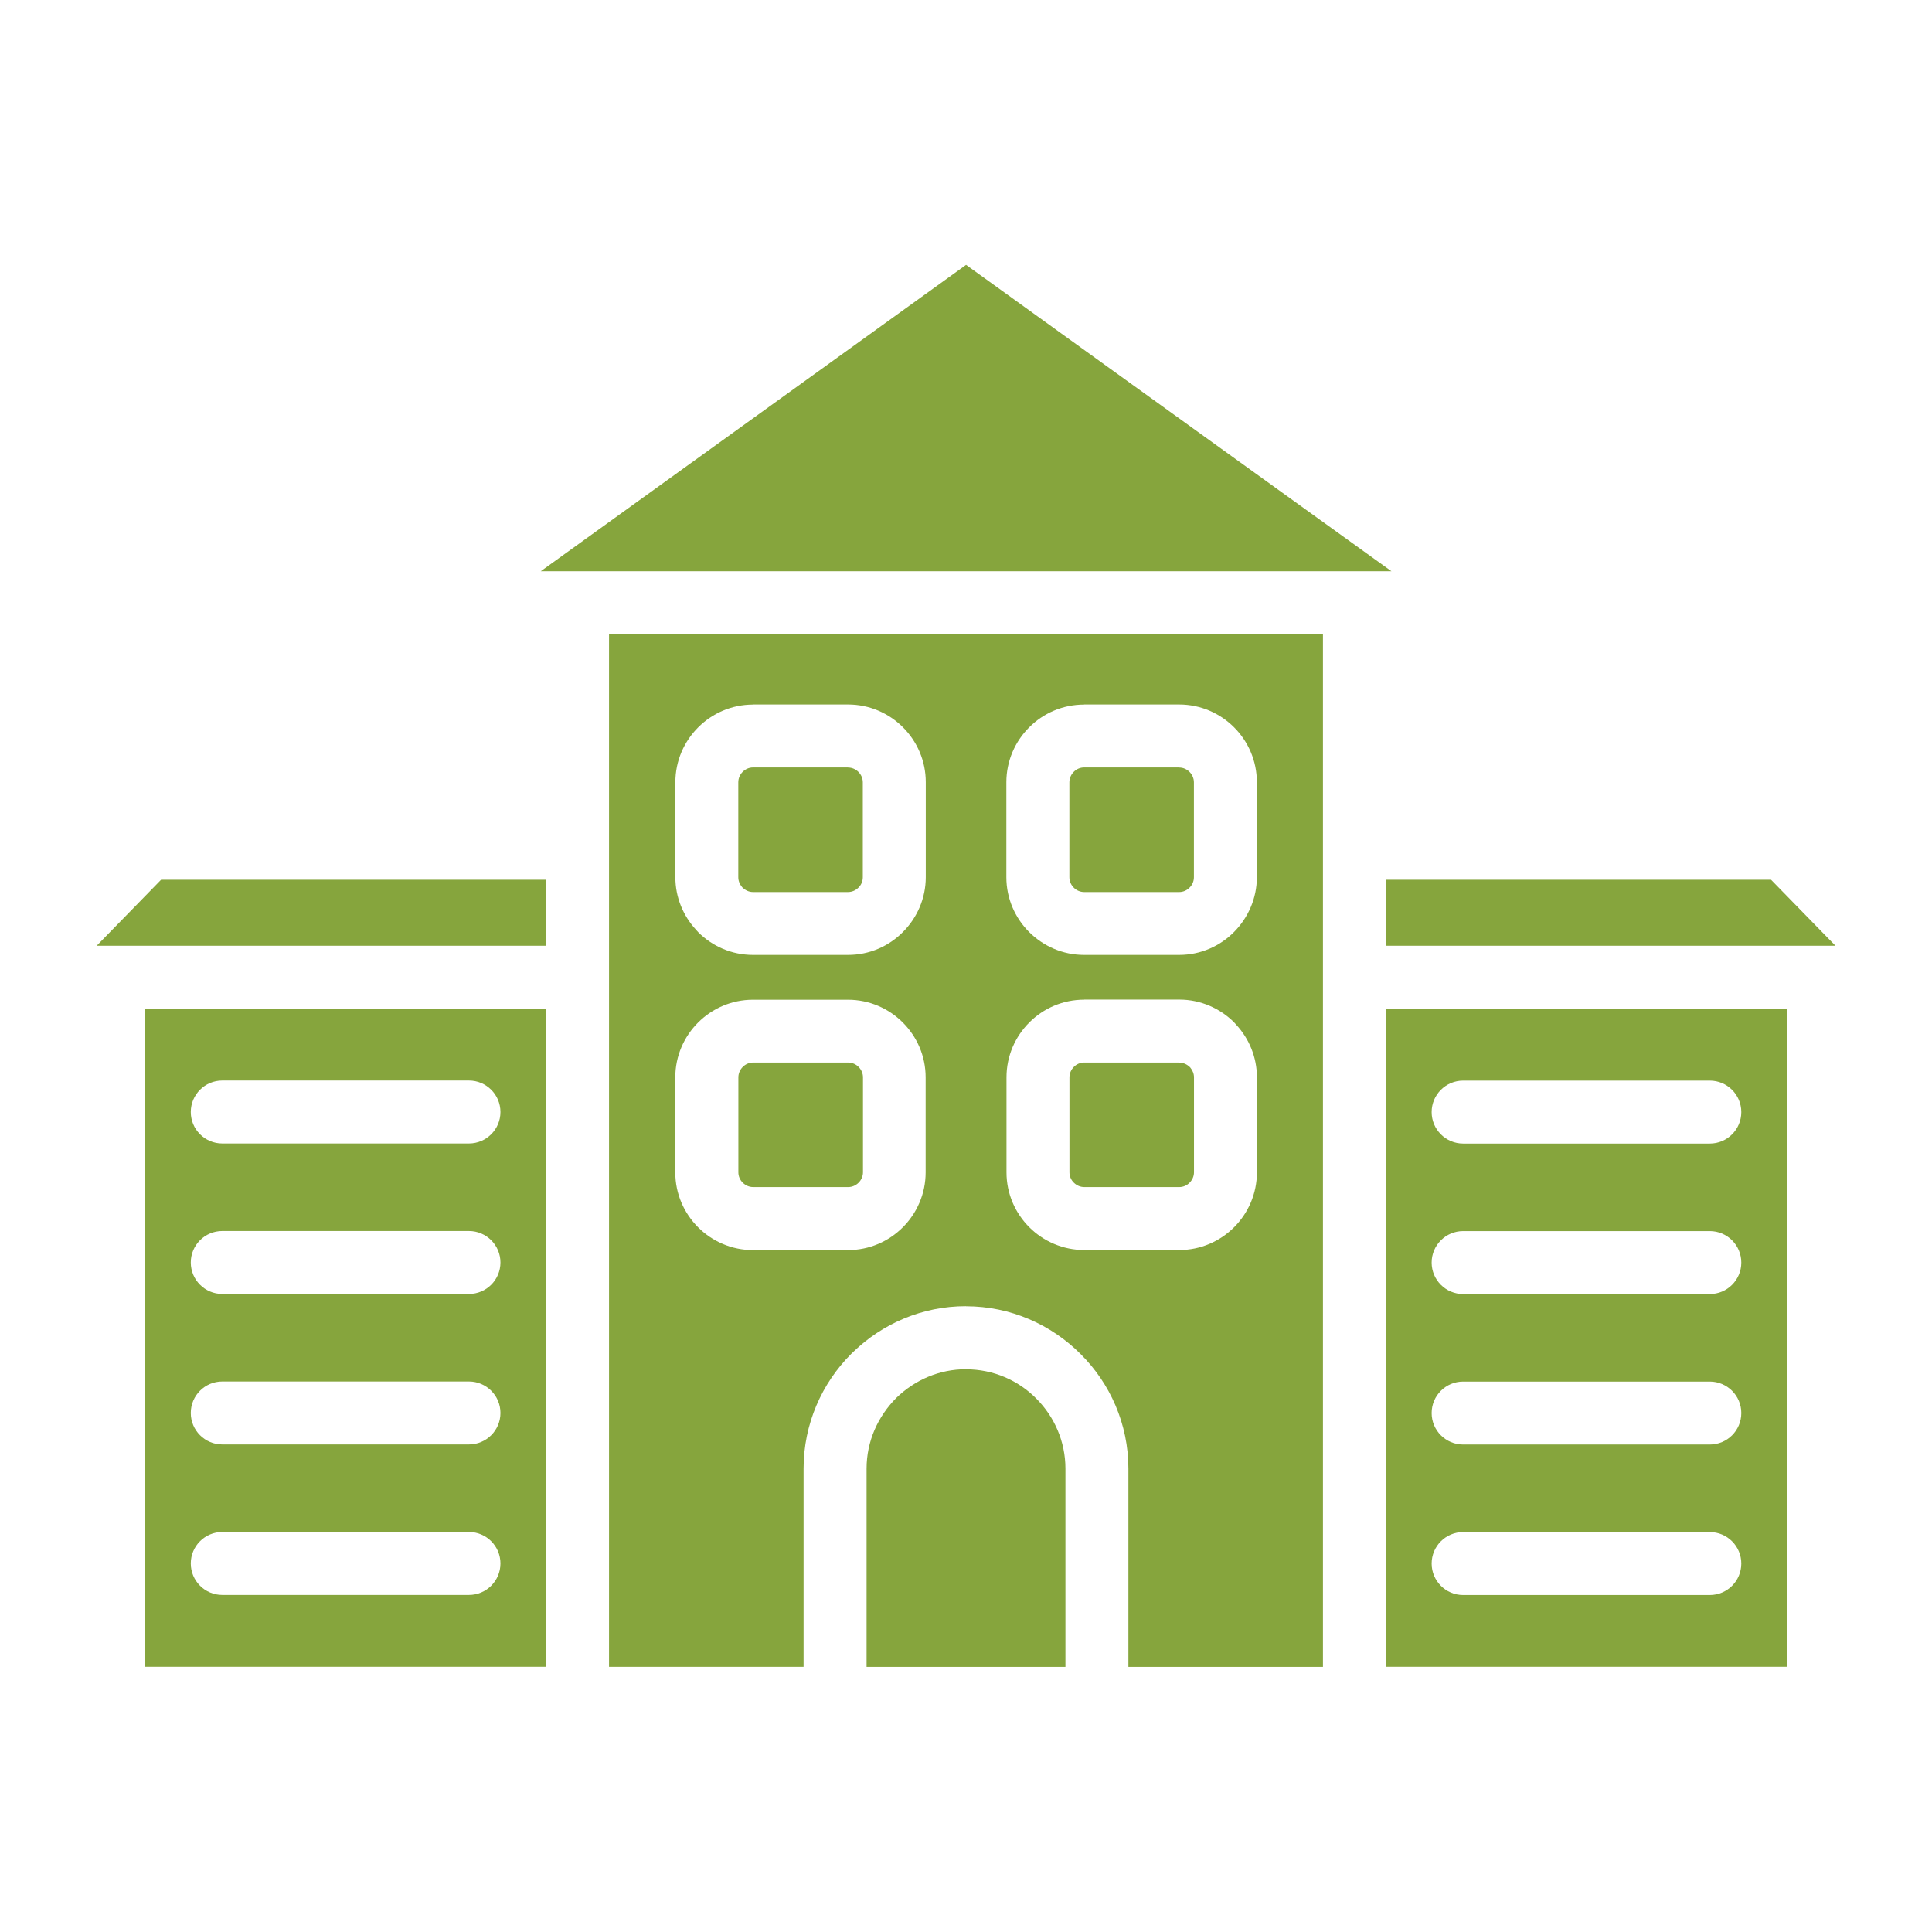 <svg xmlns="http://www.w3.org/2000/svg" width="100pt" height="100pt" viewBox="0 0 100 100"><path d="m38.973 51.746h4.918c1.109 0 2.113 0.453 2.84 1.18 0.73 0.73 1.18 1.734 1.18 2.84v4.918c0 1.105-0.453 2.113-1.18 2.84-0.727 0.73-1.734 1.18-2.84 1.18h-4.918c-1.105 0-2.113-0.453-2.84-1.18-0.73-0.73-1.18-1.734-1.18-2.84v-4.918c0-1.109 0.453-2.113 1.18-2.84 0.73-0.73 1.734-1.18 2.84-1.18zm36.758 30.812c-0.898 0-1.629-0.73-1.629-1.629 0-0.898 0.73-1.629 1.629-1.629h12.77c0.898 0 1.629 0.73 1.629 1.629 0 0.898-0.73 1.629-1.629 1.629zm0-7.789c-0.898 0-1.629-0.73-1.629-1.629s0.73-1.629 1.629-1.629h12.77c0.898 0 1.629 0.73 1.629 1.629s-0.73 1.629-1.629 1.629zm0-7.789c-0.898 0-1.629-0.73-1.629-1.629 0-0.898 0.73-1.629 1.629-1.629h12.77c0.898 0 1.629 0.73 1.629 1.629 0 0.898-0.73 1.629-1.629 1.629zm0-7.789c-0.898 0-1.629-0.73-1.629-1.629s0.73-1.629 1.629-1.629h12.77c0.898 0 1.629 0.73 1.629 1.629s-0.73 1.629-1.629 1.629zm-64.227 23.363c-0.898 0-1.629-0.73-1.629-1.629 0-0.898 0.73-1.629 1.629-1.629h12.77c0.898 0 1.629 0.73 1.629 1.629 0 0.898-0.73 1.629-1.629 1.629zm0-7.789c-0.898 0-1.629-0.73-1.629-1.629 0-0.898 0.73-1.629 1.629-1.629h12.77c0.898 0 1.629 0.73 1.629 1.629 0 0.898-0.73 1.629-1.629 1.629zm0-7.789c-0.898 0-1.629-0.73-1.629-1.629 0-0.898 0.73-1.629 1.629-1.629h12.77c0.898 0 1.629 0.73 1.629 1.629 0 0.898-0.73 1.629-1.629 1.629zm0-7.789c-0.898 0-1.629-0.73-1.629-1.629 0-0.898 0.73-1.629 1.629-1.629h12.77c0.898 0 1.629 0.73 1.629 1.629 0 0.898-0.73 1.629-1.629 1.629zm51.074-36.418-12.574-9.059-22.016 15.859h44.035l-9.441-6.797zm31.586 26.184h0.84l-3.336-3.418h-19.93v3.418h22.43zm-65.895-3.418h-19.93l-3.336 3.418h23.262v-3.418zm21.73 22.078c2.309 0 4.414 0.949 5.934 2.473 1.527 1.52 2.473 3.621 2.473 5.934v10.258h10.07v-53.449h-36.953v53.445h10.07v-10.258c0-2.309 0.945-4.418 2.465-5.938l0.098-0.094c1.516-1.469 3.578-2.375 5.836-2.375zm0.004 3.258c-1.383 0-2.641 0.551-3.602 1.477-0.969 0.973-1.547 2.258-1.547 3.672v10.258h10.293v-10.258c0-1.414-0.578-2.699-1.512-3.633-0.926-0.938-2.219-1.512-3.633-1.512zm-21.734-18.66h-20.758v34.062h20.758zm64.227 0h-20.758v34.062h20.758zm-36.379-15.746h4.918c1.105 0 2.113 0.453 2.84 1.18 0.73 0.73 1.18 1.734 1.18 2.84v4.918c0 1.102-0.457 2.109-1.184 2.84-0.723 0.73-1.73 1.184-2.84 1.184h-4.918c-1.105 0-2.109-0.453-2.84-1.18-0.73-0.727-1.184-1.734-1.184-2.84v-4.918c0-1.109 0.453-2.113 1.18-2.84 0.727-0.73 1.734-1.18 2.844-1.18zm4.918 3.258h-4.918c-0.211 0-0.402 0.086-0.539 0.227-0.137 0.137-0.227 0.328-0.227 0.539v4.918c0 0.207 0.086 0.398 0.227 0.539 0.133 0.137 0.328 0.227 0.539 0.227h4.918c0.207 0 0.398-0.086 0.535-0.227 0.137-0.133 0.227-0.328 0.227-0.535v-4.918c0-0.207-0.086-0.398-0.227-0.539-0.137-0.137-0.328-0.227-0.535-0.227zm-22.055-3.258h4.918c1.105 0 2.113 0.453 2.84 1.18 0.73 0.73 1.18 1.734 1.18 2.84v4.918c0 1.102-0.453 2.109-1.184 2.84-0.723 0.73-1.727 1.184-2.84 1.184h-4.918c-1.109 0-2.113-0.453-2.84-1.18l-0.105-0.117c-0.664-0.719-1.074-1.676-1.074-2.723v-4.918c0-1.109 0.453-2.113 1.18-2.84 0.73-0.73 1.734-1.18 2.84-1.18zm4.918 3.258h-4.918c-0.207 0-0.398 0.086-0.539 0.227-0.137 0.137-0.227 0.328-0.227 0.539v4.918c0 0.188 0.07 0.359 0.199 0.516 0.16 0.16 0.355 0.25 0.562 0.25h4.918c0.207 0 0.398-0.086 0.539-0.227 0.141-0.133 0.227-0.328 0.227-0.535v-4.918c0-0.207-0.086-0.398-0.227-0.539-0.137-0.137-0.328-0.227-0.539-0.227zm12.223 12.016h4.918c1.105 0 2.113 0.453 2.84 1.18l0.105 0.117c0.664 0.719 1.074 1.676 1.074 2.727v4.918c0 1.105-0.453 2.113-1.18 2.84-0.73 0.73-1.734 1.18-2.84 1.18h-4.918c-1.105 0-2.117-0.453-2.844-1.18-0.73-0.73-1.18-1.734-1.18-2.84v-4.918c0-1.109 0.453-2.113 1.18-2.84 0.727-0.73 1.734-1.18 2.844-1.18zm4.918 3.258h-4.918c-0.211 0-0.402 0.086-0.539 0.227-0.137 0.137-0.227 0.328-0.227 0.539v4.918c0 0.207 0.086 0.398 0.227 0.535 0.137 0.137 0.328 0.227 0.539 0.227h4.918c0.207 0 0.398-0.086 0.535-0.227 0.137-0.137 0.227-0.328 0.227-0.535v-4.918c0-0.188-0.07-0.359-0.199-0.516-0.16-0.16-0.355-0.246-0.562-0.246zm-17.137 0h-4.918c-0.207 0-0.398 0.086-0.539 0.227-0.137 0.137-0.227 0.328-0.227 0.539v4.918c0 0.207 0.086 0.398 0.227 0.535 0.137 0.137 0.328 0.227 0.539 0.227h4.918c0.207 0 0.398-0.086 0.539-0.227 0.137-0.137 0.227-0.328 0.227-0.535v-4.918c0-0.207-0.086-0.398-0.227-0.539-0.137-0.137-0.328-0.227-0.539-0.227z" fill="#86a53d"></path></svg>
